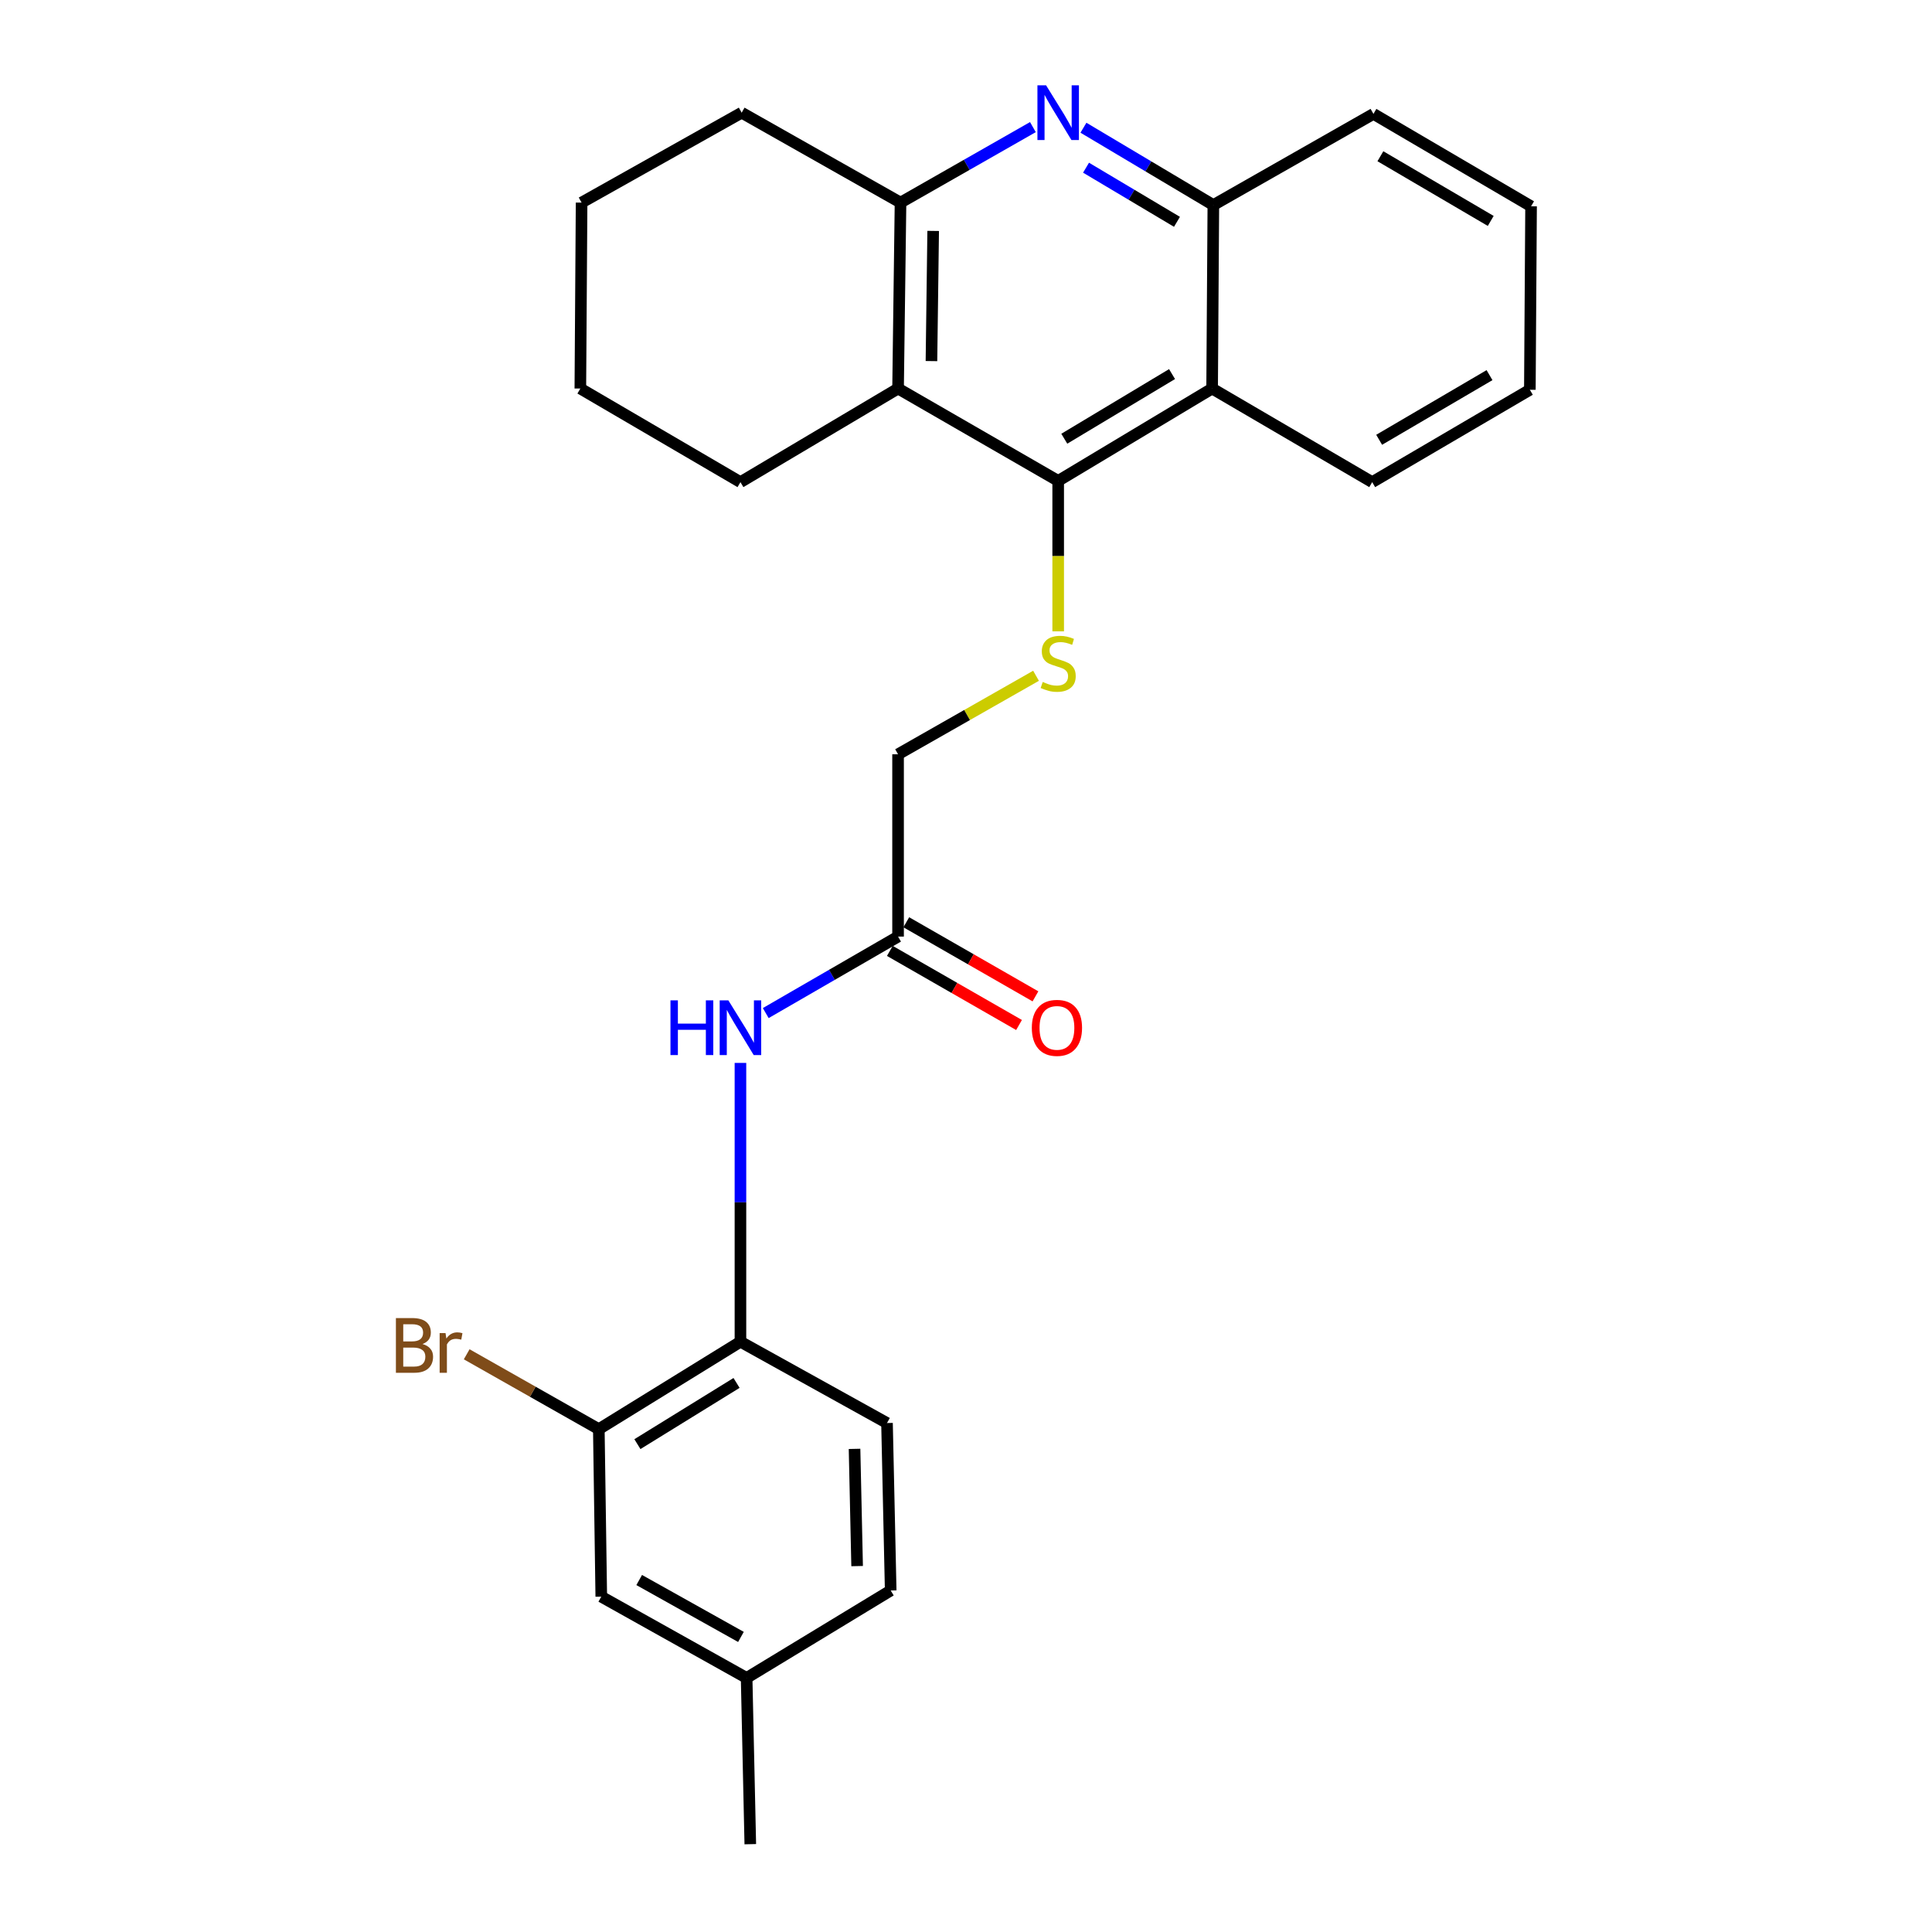 <?xml version='1.0' encoding='iso-8859-1'?>
<svg version='1.1' baseProfile='full'
              xmlns='http://www.w3.org/2000/svg'
                      xmlns:rdkit='http://www.rdkit.org/xml'
                      xmlns:xlink='http://www.w3.org/1999/xlink'
                  xml:space='preserve'
width='1000px' height='1000px' viewBox='0 0 1000 1000'>
<!-- END OF HEADER -->
<rect style='opacity:1.0;fill:#FFFFFF;stroke:none' width='1000' height='1000' x='0' y='0'> </rect>
<path class='bond-1' d='M 547.714,248.908 L 464.838,201.108' style='fill:none;fill-rule:evenodd;stroke:#000000;stroke-width:6px;stroke-linecap:butt;stroke-linejoin:miter;stroke-opacity:1' />
<path class='bond-2' d='M 547.714,248.908 L 627.391,201.108' style='fill:none;fill-rule:evenodd;stroke:#000000;stroke-width:6px;stroke-linecap:butt;stroke-linejoin:miter;stroke-opacity:1' />
<path class='bond-2' d='M 550.873,227.082 L 606.646,193.622' style='fill:none;fill-rule:evenodd;stroke:#000000;stroke-width:6px;stroke-linecap:butt;stroke-linejoin:miter;stroke-opacity:1' />
<path class='bond-4' d='M 547.714,248.908 L 547.714,287.843' style='fill:none;fill-rule:evenodd;stroke:#000000;stroke-width:6px;stroke-linecap:butt;stroke-linejoin:miter;stroke-opacity:1' />
<path class='bond-4' d='M 547.714,287.843 L 547.714,326.777' style='fill:none;fill-rule:evenodd;stroke:#CCCC00;stroke-width:6px;stroke-linecap:butt;stroke-linejoin:miter;stroke-opacity:1' />
<path class='bond-0' d='M 560.791,66.109 L 594.409,86.122' style='fill:none;fill-rule:evenodd;stroke:#0000FF;stroke-width:6px;stroke-linecap:butt;stroke-linejoin:miter;stroke-opacity:1' />
<path class='bond-0' d='M 594.409,86.122 L 628.027,106.134' style='fill:none;fill-rule:evenodd;stroke:#000000;stroke-width:6px;stroke-linecap:butt;stroke-linejoin:miter;stroke-opacity:1' />
<path class='bond-0' d='M 562.133,86.799 L 585.666,100.808' style='fill:none;fill-rule:evenodd;stroke:#0000FF;stroke-width:6px;stroke-linecap:butt;stroke-linejoin:miter;stroke-opacity:1' />
<path class='bond-0' d='M 585.666,100.808 L 609.199,114.817' style='fill:none;fill-rule:evenodd;stroke:#000000;stroke-width:6px;stroke-linecap:butt;stroke-linejoin:miter;stroke-opacity:1' />
<path class='bond-26' d='M 534.626,65.789 L 500.368,85.326' style='fill:none;fill-rule:evenodd;stroke:#0000FF;stroke-width:6px;stroke-linecap:butt;stroke-linejoin:miter;stroke-opacity:1' />
<path class='bond-26' d='M 500.368,85.326 L 466.11,104.862' style='fill:none;fill-rule:evenodd;stroke:#000000;stroke-width:6px;stroke-linecap:butt;stroke-linejoin:miter;stroke-opacity:1' />
<path class='bond-3' d='M 464.838,201.108 L 466.11,104.862' style='fill:none;fill-rule:evenodd;stroke:#000000;stroke-width:6px;stroke-linecap:butt;stroke-linejoin:miter;stroke-opacity:1' />
<path class='bond-3' d='M 482.119,186.897 L 483.01,119.525' style='fill:none;fill-rule:evenodd;stroke:#000000;stroke-width:6px;stroke-linecap:butt;stroke-linejoin:miter;stroke-opacity:1' />
<path class='bond-17' d='M 464.838,201.108 L 383.253,249.554' style='fill:none;fill-rule:evenodd;stroke:#000000;stroke-width:6px;stroke-linecap:butt;stroke-linejoin:miter;stroke-opacity:1' />
<path class='bond-5' d='M 627.391,201.108 L 628.027,106.134' style='fill:none;fill-rule:evenodd;stroke:#000000;stroke-width:6px;stroke-linecap:butt;stroke-linejoin:miter;stroke-opacity:1' />
<path class='bond-18' d='M 627.391,201.108 L 710.248,249.554' style='fill:none;fill-rule:evenodd;stroke:#000000;stroke-width:6px;stroke-linecap:butt;stroke-linejoin:miter;stroke-opacity:1' />
<path class='bond-19' d='M 466.11,104.862 L 383.889,58.325' style='fill:none;fill-rule:evenodd;stroke:#000000;stroke-width:6px;stroke-linecap:butt;stroke-linejoin:miter;stroke-opacity:1' />
<path class='bond-12' d='M 536.25,349.779 L 500.544,370.099' style='fill:none;fill-rule:evenodd;stroke:#CCCC00;stroke-width:6px;stroke-linecap:butt;stroke-linejoin:miter;stroke-opacity:1' />
<path class='bond-12' d='M 500.544,370.099 L 464.838,390.419' style='fill:none;fill-rule:evenodd;stroke:#000000;stroke-width:6px;stroke-linecap:butt;stroke-linejoin:miter;stroke-opacity:1' />
<path class='bond-20' d='M 628.027,106.134 L 710.894,58.951' style='fill:none;fill-rule:evenodd;stroke:#000000;stroke-width:6px;stroke-linecap:butt;stroke-linejoin:miter;stroke-opacity:1' />
<path class='bond-6' d='M 396.348,524.369 L 430.593,504.573' style='fill:none;fill-rule:evenodd;stroke:#0000FF;stroke-width:6px;stroke-linecap:butt;stroke-linejoin:miter;stroke-opacity:1' />
<path class='bond-6' d='M 430.593,504.573 L 464.838,484.776' style='fill:none;fill-rule:evenodd;stroke:#000000;stroke-width:6px;stroke-linecap:butt;stroke-linejoin:miter;stroke-opacity:1' />
<path class='bond-7' d='M 383.253,550.163 L 383.253,622.319' style='fill:none;fill-rule:evenodd;stroke:#0000FF;stroke-width:6px;stroke-linecap:butt;stroke-linejoin:miter;stroke-opacity:1' />
<path class='bond-7' d='M 383.253,622.319 L 383.253,694.474' style='fill:none;fill-rule:evenodd;stroke:#000000;stroke-width:6px;stroke-linecap:butt;stroke-linejoin:miter;stroke-opacity:1' />
<path class='bond-9' d='M 383.253,694.474 L 309.947,739.729' style='fill:none;fill-rule:evenodd;stroke:#000000;stroke-width:6px;stroke-linecap:butt;stroke-linejoin:miter;stroke-opacity:1' />
<path class='bond-9' d='M 381.235,715.806 L 329.922,747.485' style='fill:none;fill-rule:evenodd;stroke:#000000;stroke-width:6px;stroke-linecap:butt;stroke-linejoin:miter;stroke-opacity:1' />
<path class='bond-13' d='M 383.253,694.474 L 459.112,736.558' style='fill:none;fill-rule:evenodd;stroke:#000000;stroke-width:6px;stroke-linecap:butt;stroke-linejoin:miter;stroke-opacity:1' />
<path class='bond-8' d='M 464.838,484.776 L 464.838,390.419' style='fill:none;fill-rule:evenodd;stroke:#000000;stroke-width:6px;stroke-linecap:butt;stroke-linejoin:miter;stroke-opacity:1' />
<path class='bond-11' d='M 460.586,492.189 L 494.016,511.363' style='fill:none;fill-rule:evenodd;stroke:#000000;stroke-width:6px;stroke-linecap:butt;stroke-linejoin:miter;stroke-opacity:1' />
<path class='bond-11' d='M 494.016,511.363 L 527.447,530.538' style='fill:none;fill-rule:evenodd;stroke:#FF0000;stroke-width:6px;stroke-linecap:butt;stroke-linejoin:miter;stroke-opacity:1' />
<path class='bond-11' d='M 469.089,477.363 L 502.52,496.537' style='fill:none;fill-rule:evenodd;stroke:#000000;stroke-width:6px;stroke-linecap:butt;stroke-linejoin:miter;stroke-opacity:1' />
<path class='bond-11' d='M 502.52,496.537 L 535.95,515.711' style='fill:none;fill-rule:evenodd;stroke:#FF0000;stroke-width:6px;stroke-linecap:butt;stroke-linejoin:miter;stroke-opacity:1' />
<path class='bond-10' d='M 309.947,739.729 L 311.22,826.423' style='fill:none;fill-rule:evenodd;stroke:#000000;stroke-width:6px;stroke-linecap:butt;stroke-linejoin:miter;stroke-opacity:1' />
<path class='bond-14' d='M 309.947,739.729 L 275.753,720.355' style='fill:none;fill-rule:evenodd;stroke:#000000;stroke-width:6px;stroke-linecap:butt;stroke-linejoin:miter;stroke-opacity:1' />
<path class='bond-14' d='M 275.753,720.355 L 241.559,700.98' style='fill:none;fill-rule:evenodd;stroke:#7F4C19;stroke-width:6px;stroke-linecap:butt;stroke-linejoin:miter;stroke-opacity:1' />
<path class='bond-29' d='M 311.22,826.423 L 386.452,868.497' style='fill:none;fill-rule:evenodd;stroke:#000000;stroke-width:6px;stroke-linecap:butt;stroke-linejoin:miter;stroke-opacity:1' />
<path class='bond-29' d='M 330.847,817.817 L 383.51,847.269' style='fill:none;fill-rule:evenodd;stroke:#000000;stroke-width:6px;stroke-linecap:butt;stroke-linejoin:miter;stroke-opacity:1' />
<path class='bond-16' d='M 459.112,736.558 L 461.02,823.233' style='fill:none;fill-rule:evenodd;stroke:#000000;stroke-width:6px;stroke-linecap:butt;stroke-linejoin:miter;stroke-opacity:1' />
<path class='bond-16' d='M 442.31,749.935 L 443.646,810.608' style='fill:none;fill-rule:evenodd;stroke:#000000;stroke-width:6px;stroke-linecap:butt;stroke-linejoin:miter;stroke-opacity:1' />
<path class='bond-15' d='M 386.452,868.497 L 461.02,823.233' style='fill:none;fill-rule:evenodd;stroke:#000000;stroke-width:6px;stroke-linecap:butt;stroke-linejoin:miter;stroke-opacity:1' />
<path class='bond-21' d='M 386.452,868.497 L 388.352,954.545' style='fill:none;fill-rule:evenodd;stroke:#000000;stroke-width:6px;stroke-linecap:butt;stroke-linejoin:miter;stroke-opacity:1' />
<path class='bond-22' d='M 383.253,249.554 L 300.386,201.108' style='fill:none;fill-rule:evenodd;stroke:#000000;stroke-width:6px;stroke-linecap:butt;stroke-linejoin:miter;stroke-opacity:1' />
<path class='bond-23' d='M 710.248,249.554 L 791.852,201.744' style='fill:none;fill-rule:evenodd;stroke:#000000;stroke-width:6px;stroke-linecap:butt;stroke-linejoin:miter;stroke-opacity:1' />
<path class='bond-23' d='M 713.849,227.635 L 770.972,194.169' style='fill:none;fill-rule:evenodd;stroke:#000000;stroke-width:6px;stroke-linecap:butt;stroke-linejoin:miter;stroke-opacity:1' />
<path class='bond-28' d='M 383.889,58.325 L 301.031,104.862' style='fill:none;fill-rule:evenodd;stroke:#000000;stroke-width:6px;stroke-linecap:butt;stroke-linejoin:miter;stroke-opacity:1' />
<path class='bond-27' d='M 710.894,58.951 L 792.479,106.78' style='fill:none;fill-rule:evenodd;stroke:#000000;stroke-width:6px;stroke-linecap:butt;stroke-linejoin:miter;stroke-opacity:1' />
<path class='bond-27' d='M 714.487,80.871 L 771.597,114.351' style='fill:none;fill-rule:evenodd;stroke:#000000;stroke-width:6px;stroke-linecap:butt;stroke-linejoin:miter;stroke-opacity:1' />
<path class='bond-24' d='M 300.386,201.108 L 301.031,104.862' style='fill:none;fill-rule:evenodd;stroke:#000000;stroke-width:6px;stroke-linecap:butt;stroke-linejoin:miter;stroke-opacity:1' />
<path class='bond-25' d='M 791.852,201.744 L 792.479,106.78' style='fill:none;fill-rule:evenodd;stroke:#000000;stroke-width:6px;stroke-linecap:butt;stroke-linejoin:miter;stroke-opacity:1' />
<path  class='atom-1' d='M 541.454 44.165
L 550.734 59.165
Q 551.654 60.645, 553.134 63.325
Q 554.614 66.005, 554.694 66.165
L 554.694 44.165
L 558.454 44.165
L 558.454 72.485
L 554.574 72.485
L 544.614 56.085
Q 543.454 54.165, 542.214 51.965
Q 541.014 49.765, 540.654 49.085
L 540.654 72.485
L 536.974 72.485
L 536.974 44.165
L 541.454 44.165
' fill='#0000FF'/>
<path  class='atom-5' d='M 539.714 352.975
Q 540.034 353.095, 541.354 353.655
Q 542.674 354.215, 544.114 354.575
Q 545.594 354.895, 547.034 354.895
Q 549.714 354.895, 551.274 353.615
Q 552.834 352.295, 552.834 350.015
Q 552.834 348.455, 552.034 347.495
Q 551.274 346.535, 550.074 346.015
Q 548.874 345.495, 546.874 344.895
Q 544.354 344.135, 542.834 343.415
Q 541.354 342.695, 540.274 341.175
Q 539.234 339.655, 539.234 337.095
Q 539.234 333.535, 541.634 331.335
Q 544.074 329.135, 548.874 329.135
Q 552.154 329.135, 555.874 330.695
L 554.954 333.775
Q 551.554 332.375, 548.994 332.375
Q 546.234 332.375, 544.714 333.535
Q 543.194 334.655, 543.234 336.615
Q 543.234 338.135, 543.994 339.055
Q 544.794 339.975, 545.914 340.495
Q 547.074 341.015, 548.994 341.615
Q 551.554 342.415, 553.074 343.215
Q 554.594 344.015, 555.674 345.655
Q 556.794 347.255, 556.794 350.015
Q 556.794 353.935, 554.154 356.055
Q 551.554 358.135, 547.194 358.135
Q 544.674 358.135, 542.754 357.575
Q 540.874 357.055, 538.634 356.135
L 539.714 352.975
' fill='#CCCC00'/>
<path  class='atom-7' d='M 347.033 517.78
L 350.873 517.78
L 350.873 529.82
L 365.353 529.82
L 365.353 517.78
L 369.193 517.78
L 369.193 546.1
L 365.353 546.1
L 365.353 533.02
L 350.873 533.02
L 350.873 546.1
L 347.033 546.1
L 347.033 517.78
' fill='#0000FF'/>
<path  class='atom-7' d='M 376.993 517.78
L 386.273 532.78
Q 387.193 534.26, 388.673 536.94
Q 390.153 539.62, 390.233 539.78
L 390.233 517.78
L 393.993 517.78
L 393.993 546.1
L 390.113 546.1
L 380.153 529.7
Q 378.993 527.78, 377.753 525.58
Q 376.553 523.38, 376.193 522.7
L 376.193 546.1
L 372.513 546.1
L 372.513 517.78
L 376.993 517.78
' fill='#0000FF'/>
<path  class='atom-12' d='M 534.068 532.02
Q 534.068 525.22, 537.428 521.42
Q 540.788 517.62, 547.068 517.62
Q 553.348 517.62, 556.708 521.42
Q 560.068 525.22, 560.068 532.02
Q 560.068 538.9, 556.668 542.82
Q 553.268 546.7, 547.068 546.7
Q 540.828 546.7, 537.428 542.82
Q 534.068 538.94, 534.068 532.02
M 547.068 543.5
Q 551.388 543.5, 553.708 540.62
Q 556.068 537.7, 556.068 532.02
Q 556.068 526.46, 553.708 523.66
Q 551.388 520.82, 547.068 520.82
Q 542.748 520.82, 540.388 523.62
Q 538.068 526.42, 538.068 532.02
Q 538.068 537.74, 540.388 540.62
Q 542.748 543.5, 547.068 543.5
' fill='#FF0000'/>
<path  class='atom-15' d='M 218.681 695.672
Q 221.401 696.432, 222.761 698.112
Q 224.161 699.752, 224.161 702.192
Q 224.161 706.112, 221.641 708.352
Q 219.161 710.552, 214.441 710.552
L 204.921 710.552
L 204.921 682.232
L 213.281 682.232
Q 218.121 682.232, 220.561 684.192
Q 223.001 686.152, 223.001 689.752
Q 223.001 694.032, 218.681 695.672
M 208.721 685.432
L 208.721 694.312
L 213.281 694.312
Q 216.081 694.312, 217.521 693.192
Q 219.001 692.032, 219.001 689.752
Q 219.001 685.432, 213.281 685.432
L 208.721 685.432
M 214.441 707.352
Q 217.201 707.352, 218.681 706.032
Q 220.161 704.712, 220.161 702.192
Q 220.161 699.872, 218.521 698.712
Q 216.921 697.512, 213.841 697.512
L 208.721 697.512
L 208.721 707.352
L 214.441 707.352
' fill='#7F4C19'/>
<path  class='atom-15' d='M 230.601 689.992
L 231.041 692.832
Q 233.201 689.632, 236.721 689.632
Q 237.841 689.632, 239.361 690.032
L 238.761 693.392
Q 237.041 692.992, 236.081 692.992
Q 234.401 692.992, 233.281 693.672
Q 232.201 694.312, 231.321 695.872
L 231.321 710.552
L 227.561 710.552
L 227.561 689.992
L 230.601 689.992
' fill='#7F4C19'/>
</svg>
